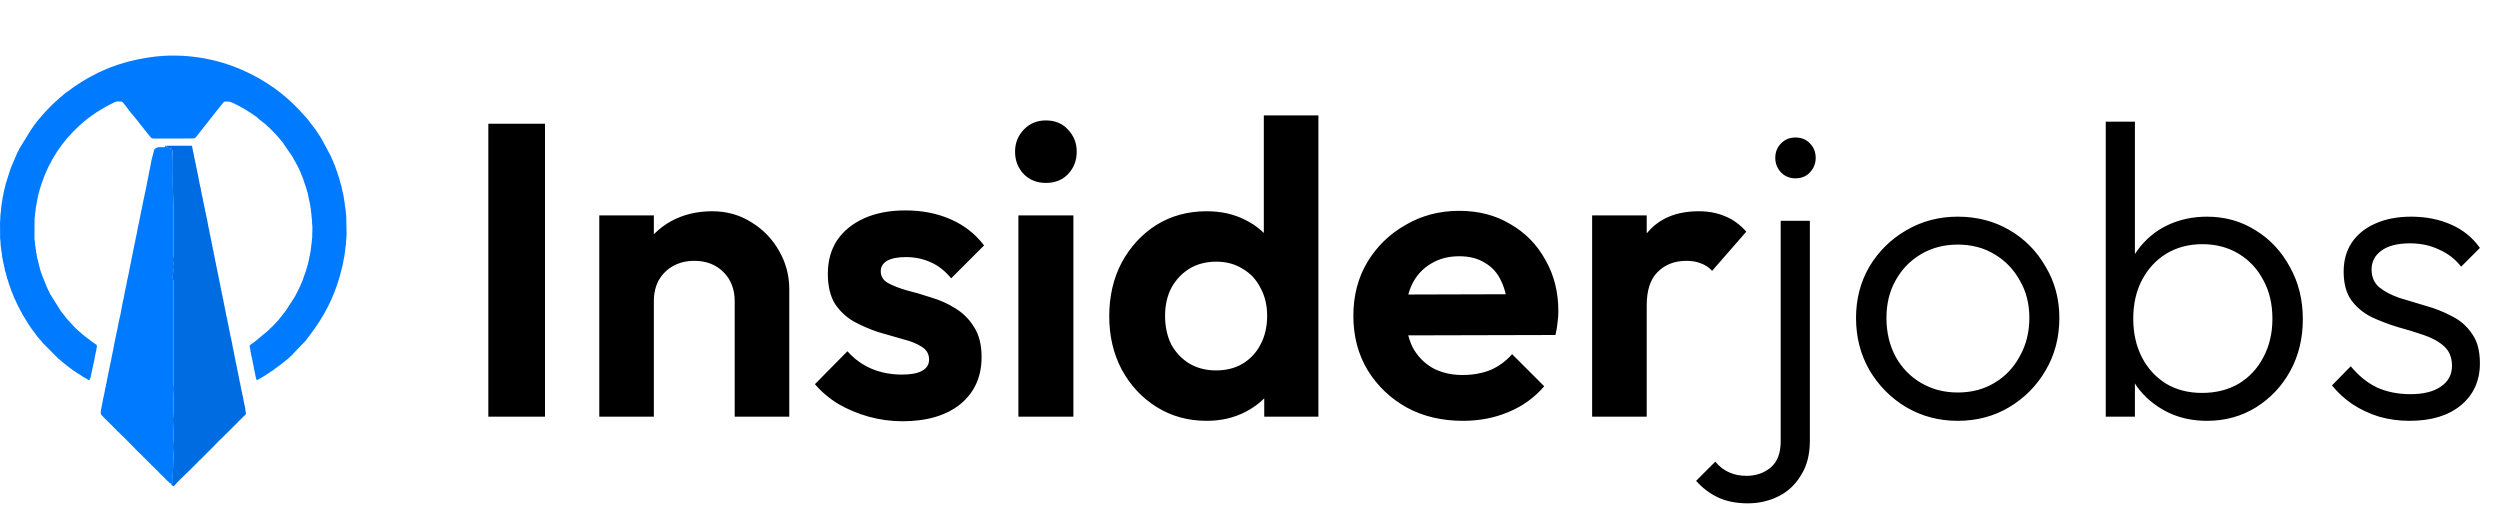<svg width="180" height="38" viewBox="0 0 180 38" fill="none" xmlns="http://www.w3.org/2000/svg">
<path d="M35.16 30V8.91H39.24V30H35.16ZM52.898 30V21.69C52.898 20.83 52.628 20.13 52.088 19.59C51.548 19.05 50.848 18.78 49.988 18.78C49.428 18.78 48.928 18.9 48.488 19.14C48.048 19.38 47.698 19.72 47.438 20.16C47.198 20.6 47.078 21.11 47.078 21.69L45.548 20.91C45.548 19.77 45.788 18.78 46.268 17.94C46.768 17.08 47.448 16.41 48.308 15.93C49.188 15.45 50.178 15.21 51.278 15.21C52.338 15.21 53.288 15.48 54.128 16.02C54.968 16.54 55.628 17.23 56.108 18.09C56.588 18.93 56.828 19.84 56.828 20.82V30H52.898ZM43.148 30V15.51H47.078V30H43.148ZM64.974 30.33C64.154 30.33 63.344 30.22 62.544 30C61.764 29.78 61.044 29.48 60.384 29.1C59.724 28.7 59.154 28.22 58.674 27.66L61.014 25.29C61.514 25.85 62.094 26.27 62.754 26.55C63.414 26.83 64.144 26.97 64.944 26.97C65.584 26.97 66.064 26.88 66.384 26.7C66.724 26.52 66.894 26.25 66.894 25.89C66.894 25.49 66.714 25.18 66.354 24.96C66.014 24.74 65.564 24.56 65.004 24.42C64.444 24.26 63.854 24.09 63.234 23.91C62.634 23.71 62.054 23.46 61.494 23.16C60.934 22.84 60.474 22.41 60.114 21.87C59.774 21.31 59.604 20.59 59.604 19.71C59.604 18.79 59.824 17.99 60.264 17.31C60.724 16.63 61.374 16.1 62.214 15.72C63.054 15.34 64.044 15.15 65.184 15.15C66.384 15.15 67.464 15.36 68.424 15.78C69.404 16.2 70.214 16.83 70.854 17.67L68.484 20.04C68.044 19.5 67.544 19.11 66.984 18.87C66.444 18.63 65.854 18.51 65.214 18.51C64.634 18.51 64.184 18.6 63.864 18.78C63.564 18.96 63.414 19.21 63.414 19.53C63.414 19.89 63.584 20.17 63.924 20.37C64.284 20.57 64.744 20.75 65.304 20.91C65.864 21.05 66.444 21.22 67.044 21.42C67.664 21.6 68.244 21.86 68.784 22.2C69.344 22.54 69.794 22.99 70.134 23.55C70.494 24.11 70.674 24.83 70.674 25.71C70.674 27.13 70.164 28.26 69.144 29.1C68.124 29.92 66.734 30.33 64.974 30.33ZM73.324 30V15.51H77.284V30H73.324ZM75.304 13.17C74.664 13.17 74.134 12.96 73.714 12.54C73.294 12.1 73.084 11.56 73.084 10.92C73.084 10.3 73.294 9.77 73.714 9.33C74.134 8.89 74.664 8.67 75.304 8.67C75.964 8.67 76.494 8.89 76.894 9.33C77.314 9.77 77.524 10.3 77.524 10.92C77.524 11.56 77.314 12.1 76.894 12.54C76.494 12.96 75.964 13.17 75.304 13.17ZM86.885 30.3C85.545 30.3 84.345 29.97 83.285 29.31C82.225 28.65 81.385 27.75 80.765 26.61C80.165 25.47 79.865 24.19 79.865 22.77C79.865 21.33 80.165 20.04 80.765 18.9C81.385 17.76 82.215 16.86 83.255 16.2C84.315 15.54 85.525 15.21 86.885 15.21C87.925 15.21 88.855 15.42 89.675 15.84C90.515 16.26 91.185 16.85 91.685 17.61C92.205 18.35 92.485 19.19 92.525 20.13V25.29C92.485 26.23 92.215 27.08 91.715 27.84C91.215 28.6 90.545 29.2 89.705 29.64C88.865 30.08 87.925 30.3 86.885 30.3ZM87.545 26.67C88.285 26.67 88.925 26.51 89.465 26.19C90.025 25.85 90.455 25.39 90.755 24.81C91.075 24.21 91.235 23.52 91.235 22.74C91.235 21.98 91.075 21.31 90.755 20.73C90.455 20.13 90.025 19.67 89.465 19.35C88.925 19.01 88.295 18.84 87.575 18.84C86.835 18.84 86.185 19.01 85.625 19.35C85.085 19.69 84.655 20.15 84.335 20.73C84.035 21.31 83.885 21.98 83.885 22.74C83.885 23.52 84.035 24.21 84.335 24.81C84.655 25.39 85.095 25.85 85.655 26.19C86.215 26.51 86.845 26.67 87.545 26.67ZM94.925 30H91.025V26.1L91.655 22.56L90.995 19.08V8.31H94.925V30ZM105.332 30.3C103.812 30.3 102.462 29.98 101.282 29.34C100.102 28.68 99.162 27.78 98.462 26.64C97.782 25.5 97.442 24.2 97.442 22.74C97.442 21.3 97.772 20.02 98.432 18.9C99.112 17.76 100.032 16.86 101.192 16.2C102.352 15.52 103.642 15.18 105.062 15.18C106.462 15.18 107.692 15.5 108.752 16.14C109.832 16.76 110.672 17.62 111.272 18.72C111.892 19.8 112.202 21.03 112.202 22.41C112.202 22.67 112.182 22.94 112.142 23.22C112.122 23.48 112.072 23.78 111.992 24.12L99.812 24.15V21.21L110.162 21.18L108.572 22.41C108.532 21.55 108.372 20.83 108.092 20.25C107.832 19.67 107.442 19.23 106.922 18.93C106.422 18.61 105.802 18.45 105.062 18.45C104.282 18.45 103.602 18.63 103.022 18.99C102.442 19.33 101.992 19.82 101.672 20.46C101.372 21.08 101.222 21.82 101.222 22.68C101.222 23.56 101.382 24.33 101.702 24.99C102.042 25.63 102.522 26.13 103.142 26.49C103.762 26.83 104.482 27 105.302 27C106.042 27 106.712 26.88 107.312 26.64C107.912 26.38 108.432 26 108.872 25.5L111.182 27.81C110.482 28.63 109.622 29.25 108.602 29.67C107.602 30.09 106.512 30.3 105.332 30.3ZM114.633 30V15.51H118.563V30H114.633ZM118.563 21.99L117.033 20.97C117.213 19.19 117.733 17.79 118.593 16.77C119.453 15.73 120.693 15.21 122.313 15.21C123.013 15.21 123.643 15.33 124.203 15.57C124.763 15.79 125.273 16.16 125.733 16.68L123.273 19.5C123.053 19.26 122.783 19.08 122.463 18.96C122.163 18.84 121.813 18.78 121.413 18.78C120.573 18.78 119.883 19.05 119.343 19.59C118.823 20.11 118.563 20.91 118.563 21.99ZM125.84 36.24C125.02 36.24 124.31 36.1 123.71 35.82C123.11 35.54 122.58 35.14 122.12 34.62L123.5 33.24C123.8 33.6 124.14 33.86 124.52 34.02C124.88 34.18 125.29 34.26 125.75 34.26C126.43 34.26 127.01 34.06 127.49 33.66C127.97 33.26 128.21 32.63 128.21 31.77V15.9H130.31V31.74C130.31 32.72 130.1 33.54 129.68 34.2C129.28 34.88 128.74 35.39 128.06 35.73C127.38 36.07 126.64 36.24 125.84 36.24ZM129.26 12.84C128.86 12.84 128.52 12.7 128.24 12.42C127.96 12.12 127.82 11.77 127.82 11.37C127.82 10.95 127.96 10.6 128.24 10.32C128.52 10.04 128.86 9.9 129.26 9.9C129.7 9.9 130.05 10.04 130.31 10.32C130.59 10.6 130.73 10.95 130.73 11.37C130.73 11.77 130.59 12.12 130.31 12.42C130.05 12.7 129.7 12.84 129.26 12.84ZM140.954 30.3C139.594 30.3 138.354 29.97 137.234 29.31C136.134 28.65 135.254 27.76 134.594 26.64C133.954 25.52 133.634 24.27 133.634 22.89C133.634 21.53 133.954 20.3 134.594 19.2C135.254 18.1 136.134 17.23 137.234 16.59C138.354 15.93 139.594 15.6 140.954 15.6C142.334 15.6 143.574 15.92 144.674 16.56C145.774 17.2 146.644 18.08 147.284 19.2C147.944 20.3 148.274 21.53 148.274 22.89C148.274 24.29 147.944 25.55 147.284 26.67C146.644 27.77 145.774 28.65 144.674 29.31C143.574 29.97 142.334 30.3 140.954 30.3ZM140.954 28.26C141.954 28.26 142.834 28.03 143.594 27.57C144.374 27.11 144.984 26.47 145.424 25.65C145.884 24.83 146.114 23.91 146.114 22.89C146.114 21.87 145.884 20.97 145.424 20.19C144.984 19.39 144.374 18.76 143.594 18.3C142.834 17.84 141.954 17.61 140.954 17.61C139.974 17.61 139.094 17.84 138.314 18.3C137.534 18.76 136.924 19.39 136.484 20.19C136.044 20.97 135.824 21.87 135.824 22.89C135.824 23.93 136.044 24.86 136.484 25.68C136.924 26.48 137.534 27.11 138.314 27.57C139.094 28.03 139.974 28.26 140.954 28.26ZM158.904 30.3C157.824 30.3 156.854 30.08 155.994 29.64C155.134 29.2 154.424 28.6 153.864 27.84C153.324 27.06 152.994 26.16 152.874 25.14V20.73C152.994 19.69 153.334 18.79 153.894 18.03C154.454 17.25 155.164 16.65 156.024 16.23C156.904 15.81 157.864 15.6 158.904 15.6C160.204 15.6 161.374 15.93 162.414 16.59C163.454 17.23 164.274 18.11 164.874 19.23C165.494 20.33 165.804 21.58 165.804 22.98C165.804 24.36 165.504 25.6 164.904 26.7C164.304 27.8 163.474 28.68 162.414 29.34C161.374 29.98 160.204 30.3 158.904 30.3ZM151.614 30V8.76H153.714V19.35L153.294 22.74L153.714 26.22V30H151.614ZM158.544 28.29C159.544 28.29 160.424 28.07 161.184 27.63C161.944 27.17 162.534 26.54 162.954 25.74C163.394 24.92 163.614 23.99 163.614 22.95C163.614 21.89 163.394 20.96 162.954 20.16C162.534 19.36 161.944 18.73 161.184 18.27C160.424 17.81 159.554 17.58 158.574 17.58C157.594 17.58 156.724 17.81 155.964 18.27C155.224 18.73 154.644 19.36 154.224 20.16C153.804 20.96 153.594 21.89 153.594 22.95C153.594 23.99 153.804 24.92 154.224 25.74C154.644 26.54 155.224 27.17 155.964 27.63C156.704 28.07 157.564 28.29 158.544 28.29ZM173.483 30.3C172.723 30.3 171.993 30.2 171.293 30C170.593 29.78 169.953 29.48 169.373 29.1C168.813 28.72 168.323 28.27 167.903 27.75L169.253 26.37C169.813 27.05 170.443 27.56 171.143 27.9C171.863 28.22 172.663 28.38 173.543 28.38C174.483 28.38 175.213 28.2 175.733 27.84C176.273 27.48 176.543 26.98 176.543 26.34C176.543 25.74 176.353 25.27 175.973 24.93C175.593 24.59 175.103 24.32 174.503 24.12C173.923 23.92 173.303 23.73 172.643 23.55C171.983 23.35 171.353 23.11 170.753 22.83C170.153 22.53 169.663 22.12 169.283 21.6C168.923 21.08 168.743 20.4 168.743 19.56C168.743 18.76 168.933 18.07 169.313 17.49C169.713 16.89 170.273 16.43 170.993 16.11C171.733 15.77 172.603 15.6 173.603 15.6C174.663 15.6 175.623 15.79 176.483 16.17C177.343 16.55 178.033 17.11 178.553 17.85L177.203 19.2C176.783 18.66 176.253 18.25 175.613 17.97C174.993 17.67 174.293 17.52 173.513 17.52C172.613 17.52 171.923 17.7 171.443 18.06C170.983 18.4 170.753 18.85 170.753 19.41C170.753 19.95 170.943 20.38 171.323 20.7C171.703 21 172.183 21.25 172.763 21.45C173.363 21.63 173.993 21.82 174.653 22.02C175.313 22.2 175.943 22.45 176.543 22.77C177.143 23.07 177.623 23.49 177.983 24.03C178.363 24.55 178.553 25.26 178.553 26.16C178.553 27.42 178.093 28.43 177.173 29.19C176.273 29.93 175.043 30.3 173.483 30.3Z" fill="black"/>
<path d="M10.031 8.871C9.993 8.818 9.955 8.765 9.907 8.696C9.892 8.672 9.885 8.668 9.875 8.67C9.857 8.642 9.838 8.615 9.805 8.57C9.638 8.371 9.487 8.19 9.335 8.01C9.335 8.01 9.323 8.01 9.327 7.997C9.175 7.786 9.022 7.588 8.864 7.394C8.833 7.356 8.784 7.311 8.741 7.31C8.579 7.305 8.415 7.281 8.256 7.357C7.323 7.804 6.462 8.357 5.698 9.059C4.45 10.206 3.548 11.579 3.007 13.187C2.848 13.661 2.704 14.14 2.641 14.639C2.636 14.657 2.631 14.674 2.621 14.716C2.612 14.772 2.609 14.805 2.607 14.838C2.6 14.867 2.593 14.896 2.579 14.954C2.567 15.052 2.562 15.123 2.557 15.194C2.553 15.211 2.55 15.229 2.54 15.273C2.519 15.449 2.504 15.599 2.488 15.748C2.486 16.225 2.483 16.702 2.481 17.21C2.491 17.298 2.5 17.355 2.51 17.411C2.513 17.467 2.516 17.523 2.522 17.606C2.533 17.665 2.542 17.696 2.551 17.728C2.555 17.784 2.559 17.84 2.566 17.921C2.576 17.966 2.583 17.985 2.59 18.005C2.592 18.048 2.595 18.091 2.6 18.159C2.611 18.204 2.619 18.224 2.627 18.244C2.64 18.339 2.654 18.435 2.671 18.558C2.687 18.616 2.698 18.647 2.71 18.678C2.79 18.989 2.849 19.308 2.955 19.61C3.1 20.025 3.28 20.428 3.455 20.86C3.487 20.919 3.509 20.955 3.532 20.991C3.549 21.034 3.566 21.076 3.591 21.136C3.601 21.164 3.608 21.169 3.618 21.17C3.618 21.17 3.617 21.173 3.619 21.186C3.646 21.234 3.669 21.268 3.693 21.302C3.92 21.665 4.147 22.027 4.383 22.404C4.393 22.419 4.4 22.427 4.4 22.427L4.411 22.426C4.411 22.426 4.412 22.436 4.42 22.45C4.499 22.552 4.571 22.641 4.643 22.729C4.676 22.775 4.71 22.822 4.757 22.887C4.994 23.146 5.213 23.392 5.442 23.627C5.564 23.753 5.705 23.862 5.838 23.978C5.847 23.991 5.857 24.003 5.882 24.03C5.929 24.066 5.961 24.087 5.993 24.107C6.002 24.118 6.01 24.128 6.035 24.153C6.243 24.313 6.436 24.457 6.629 24.602C6.694 24.648 6.758 24.695 6.841 24.755C6.888 24.786 6.916 24.803 6.944 24.82C7.019 24.916 6.955 25.012 6.94 25.131C6.933 25.175 6.932 25.196 6.931 25.217C6.897 25.378 6.862 25.539 6.821 25.724C6.815 25.77 6.814 25.79 6.814 25.811C6.765 26.038 6.716 26.264 6.66 26.515C6.652 26.561 6.649 26.582 6.647 26.603C6.641 26.621 6.636 26.638 6.624 26.677C6.616 26.72 6.614 26.741 6.612 26.762C6.59 26.856 6.568 26.951 6.538 27.073C6.514 27.168 6.507 27.238 6.481 27.3C6.468 27.331 6.421 27.348 6.389 27.372C6.32 27.327 6.25 27.283 6.159 27.226C6.092 27.19 6.045 27.167 5.999 27.143C5.935 27.099 5.87 27.054 5.786 26.996C5.685 26.934 5.602 26.886 5.52 26.838C5.489 26.813 5.458 26.789 5.409 26.751C5.355 26.717 5.319 26.697 5.283 26.677C5.199 26.615 5.116 26.552 5.013 26.474C4.918 26.402 4.841 26.345 4.765 26.288C4.751 26.274 4.736 26.259 4.706 26.231C4.663 26.201 4.635 26.183 4.608 26.166C4.583 26.143 4.558 26.119 4.521 26.085C4.503 26.065 4.496 26.063 4.487 26.067C4.487 26.067 4.479 26.054 4.474 26.047C4.469 26.041 4.459 26.042 4.459 26.042C4.391 25.982 4.323 25.922 4.243 25.849C4.231 25.838 4.217 25.837 4.217 25.837C3.869 25.488 3.521 25.139 3.164 24.779C3.156 24.769 3.146 24.768 3.146 24.768C3.088 24.697 3.03 24.625 2.957 24.534C2.906 24.481 2.871 24.447 2.835 24.412C2.835 24.412 2.83 24.424 2.83 24.406C2.779 24.33 2.727 24.273 2.675 24.216C2.675 24.216 2.671 24.225 2.671 24.209C2.644 24.162 2.617 24.131 2.59 24.1C2.558 24.053 2.526 24.005 2.481 23.939C2.43 23.875 2.392 23.83 2.353 23.785C2.353 23.785 2.351 23.79 2.351 23.775C2.302 23.699 2.253 23.639 2.205 23.579C2.205 23.579 2.197 23.577 2.199 23.565C2.156 23.491 2.112 23.429 2.068 23.367C2.013 23.275 1.957 23.182 1.889 23.07C1.862 23.034 1.848 23.017 1.834 22.999C1.834 22.999 1.834 22.998 1.832 22.984C1.751 22.848 1.673 22.725 1.596 22.602C1.588 22.58 1.579 22.559 1.561 22.517C1.515 22.436 1.479 22.375 1.442 22.314C1.436 22.295 1.43 22.276 1.417 22.243C1.411 22.228 1.397 22.22 1.397 22.22C1.392 22.206 1.388 22.192 1.373 22.159C1.348 22.12 1.335 22.101 1.321 22.082C1.246 21.919 1.171 21.757 1.087 21.57C1.054 21.501 1.03 21.456 1.006 21.412C0.985 21.352 0.964 21.293 0.933 21.209C0.885 21.098 0.848 21.01 0.81 20.923C0.81 20.923 0.811 20.909 0.807 20.891C0.79 20.844 0.776 20.815 0.762 20.786C0.762 20.778 0.761 20.77 0.756 20.738C0.726 20.657 0.702 20.6 0.677 20.543C0.638 20.42 0.6 20.296 0.556 20.149C0.541 20.106 0.531 20.087 0.521 20.068C0.489 19.944 0.458 19.819 0.419 19.668C0.397 19.599 0.382 19.555 0.367 19.512C0.35 19.426 0.333 19.339 0.312 19.231C0.302 19.193 0.295 19.177 0.288 19.162C0.285 19.13 0.282 19.098 0.275 19.041C0.262 18.997 0.254 18.978 0.245 18.958C0.243 18.94 0.242 18.922 0.238 18.88C0.225 18.838 0.217 18.818 0.208 18.799C0.204 18.756 0.2 18.712 0.193 18.645C0.181 18.601 0.173 18.582 0.166 18.562C0.154 18.466 0.143 18.371 0.129 18.244C0.119 18.184 0.111 18.154 0.108 18.115C0.105 18.085 0.097 18.066 0.092 18.03C0.088 17.972 0.081 17.93 0.077 17.873C0.07 17.802 0.059 17.746 0.049 17.69C0.045 17.608 0.041 17.526 0.036 17.413C0.026 17.314 0.017 17.244 0.008 17.175C0.007 16.884 0.006 16.592 0.005 16.266C0.004 16.176 0.002 16.12 0 16.064C0.005 15.97 0.01 15.876 0.02 15.752C0.025 15.651 0.026 15.581 0.027 15.51C0.036 15.429 0.045 15.348 0.059 15.239C0.065 15.168 0.065 15.124 0.072 15.065C0.083 14.991 0.086 14.934 0.096 14.867C0.101 14.839 0.1 14.818 0.106 14.784C0.116 14.74 0.118 14.709 0.119 14.678C0.124 14.659 0.128 14.641 0.136 14.606C0.139 14.59 0.142 14.579 0.142 14.579L0.132 14.575C0.145 14.515 0.157 14.456 0.174 14.37C0.179 14.323 0.179 14.302 0.178 14.282C0.193 14.215 0.208 14.149 0.231 14.052C0.251 13.953 0.261 13.883 0.272 13.812C0.272 13.812 0.274 13.802 0.28 13.791C0.291 13.75 0.296 13.719 0.301 13.688C0.323 13.605 0.345 13.523 0.373 13.418C0.382 13.373 0.384 13.352 0.394 13.319C0.405 13.279 0.409 13.251 0.413 13.224C0.425 13.19 0.437 13.156 0.458 13.097C0.495 12.978 0.523 12.884 0.553 12.79C0.631 12.548 0.71 12.306 0.789 12.063C0.807 12.02 0.826 11.977 0.855 11.911C0.992 11.591 1.119 11.294 1.246 10.997C1.271 10.952 1.296 10.908 1.333 10.843C1.365 10.775 1.384 10.728 1.403 10.681C1.403 10.681 1.402 10.677 1.413 10.672C1.693 10.225 1.957 9.78 2.233 9.343C2.365 9.133 2.52 8.938 2.665 8.736C2.665 8.736 2.666 8.736 2.678 8.729C3.146 8.162 3.63 7.627 4.179 7.154C4.362 6.995 4.545 6.837 4.728 6.679C4.728 6.679 4.726 6.677 4.74 6.675C4.802 6.638 4.85 6.603 4.898 6.567C5.571 6.055 6.29 5.615 7.051 5.244C8.241 4.663 9.498 4.312 10.806 4.122C12.01 3.946 13.213 3.964 14.411 4.153C15.457 4.318 16.468 4.612 17.44 5.038C19.056 5.747 20.472 6.737 21.662 8.045C21.825 8.225 21.989 8.405 22.153 8.585C22.197 8.646 22.241 8.706 22.299 8.786C22.459 8.994 22.604 9.183 22.75 9.371C22.75 9.371 22.751 9.37 22.753 9.383C22.791 9.445 22.828 9.494 22.864 9.543C22.872 9.561 22.881 9.58 22.901 9.617C22.963 9.706 23.014 9.778 23.064 9.85C23.064 9.85 23.066 9.845 23.066 9.86C23.098 9.921 23.13 9.968 23.162 10.015C23.186 10.06 23.209 10.106 23.246 10.173C23.445 10.541 23.63 10.887 23.816 11.234C23.839 11.292 23.862 11.351 23.895 11.432C23.927 11.5 23.951 11.545 23.975 11.59C23.991 11.637 24.008 11.685 24.035 11.758C24.075 11.85 24.105 11.917 24.135 11.985C24.158 12.057 24.181 12.128 24.212 12.224C24.244 12.307 24.268 12.365 24.291 12.422C24.303 12.466 24.315 12.511 24.333 12.582C24.378 12.718 24.416 12.827 24.453 12.936C24.476 13.033 24.5 13.13 24.529 13.252C24.548 13.309 24.561 13.34 24.573 13.371C24.608 13.534 24.642 13.697 24.683 13.888C24.703 13.972 24.718 14.028 24.732 14.084C24.75 14.206 24.767 14.328 24.788 14.475C24.799 14.519 24.806 14.539 24.813 14.559C24.817 14.615 24.82 14.671 24.826 14.757C24.85 14.909 24.871 15.031 24.892 15.153C24.891 15.171 24.891 15.189 24.892 15.237C24.907 15.374 24.919 15.481 24.932 15.589C24.933 15.644 24.933 15.7 24.934 15.789C24.942 16.181 24.948 16.539 24.955 16.897C24.946 17.03 24.936 17.164 24.922 17.329C24.911 17.457 24.906 17.553 24.9 17.65C24.896 17.68 24.891 17.709 24.881 17.767C24.861 17.918 24.847 18.042 24.833 18.166C24.825 18.22 24.816 18.275 24.803 18.355C24.797 18.401 24.797 18.422 24.797 18.442C24.788 18.484 24.779 18.526 24.762 18.597C24.728 18.776 24.7 18.927 24.673 19.077C24.666 19.106 24.658 19.135 24.643 19.191C24.576 19.448 24.521 19.678 24.457 19.906C24.033 21.422 23.323 22.794 22.371 24.044C22.24 24.216 22.111 24.39 21.982 24.563C21.982 24.563 21.983 24.566 21.969 24.57C21.68 24.863 21.405 25.15 21.131 25.439C21.095 25.476 21.066 25.519 21.034 25.559C21.034 25.559 21.043 25.565 21.026 25.565C20.913 25.658 20.817 25.75 20.721 25.842C20.721 25.842 20.728 25.847 20.713 25.847C20.008 26.42 19.294 26.957 18.481 27.38C18.447 27.263 18.421 27.17 18.394 27.077C18.382 27.008 18.371 26.938 18.355 26.839C18.324 26.701 18.297 26.593 18.27 26.485C18.269 26.454 18.267 26.424 18.262 26.369C18.249 26.325 18.241 26.306 18.232 26.286C18.23 26.256 18.227 26.225 18.221 26.171C18.209 26.127 18.201 26.108 18.192 26.088C18.192 26.07 18.192 26.052 18.189 26.006C18.148 25.817 18.11 25.656 18.072 25.495C18.068 25.461 18.065 25.428 18.057 25.374C18.051 25.345 18.046 25.338 18.037 25.335C18.036 25.317 18.036 25.299 18.033 25.253C18.019 25.161 18.015 25.094 17.994 25.033C17.957 24.923 17.983 24.848 18.083 24.785C18.193 24.716 18.299 24.638 18.4 24.555C18.643 24.358 18.881 24.155 19.121 23.954C19.121 23.954 19.137 23.948 19.15 23.94C19.172 23.927 19.176 23.919 19.175 23.908C19.201 23.889 19.227 23.869 19.271 23.835C19.349 23.758 19.408 23.696 19.468 23.634C19.481 23.632 19.491 23.626 19.514 23.6C19.698 23.412 19.875 23.245 20.032 23.06C20.222 22.837 20.395 22.598 20.575 22.366C20.575 22.366 20.573 22.363 20.585 22.359C20.797 22.039 20.997 21.724 21.196 21.41C21.196 21.41 21.204 21.405 21.208 21.401C21.212 21.397 21.21 21.385 21.21 21.385C21.228 21.356 21.245 21.328 21.278 21.275C21.316 21.199 21.339 21.148 21.363 21.096C21.363 21.096 21.372 21.087 21.382 21.072C21.436 20.963 21.479 20.869 21.529 20.771C21.543 20.758 21.545 20.748 21.54 20.738C21.561 20.695 21.583 20.653 21.616 20.59C21.63 20.556 21.634 20.542 21.644 20.525C21.657 20.515 21.656 20.508 21.648 20.501C21.685 20.419 21.722 20.337 21.77 20.23C21.852 20.001 21.923 19.796 21.994 19.591C21.999 19.578 22.004 19.565 22.018 19.531C22.064 19.378 22.1 19.246 22.137 19.114C22.144 19.097 22.15 19.08 22.165 19.039C22.187 18.942 22.201 18.869 22.215 18.797C22.221 18.78 22.227 18.762 22.24 18.72C22.262 18.61 22.277 18.525 22.291 18.44C22.298 18.423 22.304 18.406 22.318 18.365C22.326 18.308 22.328 18.275 22.329 18.243C22.336 18.213 22.344 18.183 22.358 18.126C22.369 18.042 22.373 17.984 22.378 17.926C22.382 17.908 22.387 17.89 22.398 17.847C22.408 17.764 22.411 17.706 22.414 17.648C22.421 17.606 22.427 17.564 22.44 17.493C22.45 17.394 22.453 17.323 22.457 17.253C22.462 17.222 22.467 17.192 22.477 17.134C22.487 16.863 22.494 16.62 22.494 16.377C22.494 16.274 22.477 16.17 22.467 16.067C22.467 16.011 22.467 15.956 22.466 15.867C22.453 15.741 22.441 15.646 22.428 15.552C22.427 15.509 22.426 15.466 22.422 15.394C22.411 15.322 22.401 15.278 22.391 15.234C22.388 15.178 22.385 15.123 22.38 15.04C22.369 14.981 22.359 14.949 22.349 14.918C22.348 14.886 22.346 14.853 22.343 14.795C22.331 14.741 22.322 14.713 22.313 14.685C22.312 14.672 22.312 14.659 22.307 14.622C22.283 14.518 22.264 14.439 22.245 14.359C22.221 14.233 22.196 14.107 22.169 13.964C22.165 13.947 22.154 13.938 22.154 13.938C22.152 13.917 22.15 13.897 22.144 13.851C22.13 13.807 22.119 13.789 22.109 13.77C22.106 13.748 22.102 13.727 22.094 13.688C22.089 13.661 22.084 13.657 22.075 13.656C22.055 13.582 22.035 13.509 22.008 13.408C21.961 13.271 21.921 13.162 21.88 13.054C21.863 12.993 21.845 12.933 21.818 12.85C21.788 12.781 21.768 12.735 21.749 12.689C21.749 12.689 21.747 12.672 21.738 12.652C21.716 12.607 21.702 12.583 21.688 12.558C21.688 12.558 21.691 12.547 21.687 12.528C21.61 12.348 21.544 12.184 21.463 12.027C21.359 11.824 21.242 11.627 21.131 11.428C21.108 11.382 21.084 11.336 21.049 11.268C20.83 10.948 20.623 10.651 20.417 10.354C20.417 10.341 20.413 10.331 20.393 10.306C19.996 9.796 19.568 9.344 19.096 8.934C18.949 8.806 18.789 8.692 18.635 8.572C18.635 8.572 18.631 8.576 18.628 8.563C18.59 8.518 18.559 8.484 18.522 8.457C17.928 8.025 17.305 7.642 16.63 7.35C16.495 7.292 16.321 7.318 16.165 7.314C16.136 7.314 16.101 7.356 16.078 7.385C15.874 7.637 15.671 7.888 15.471 8.142C15.021 8.711 14.573 9.281 14.126 9.852C14.06 9.936 13.991 9.973 13.875 9.969C13.599 9.96 13.322 9.975 13.029 9.975C12.93 9.973 12.849 9.977 12.753 9.976C12.709 9.974 12.679 9.977 12.632 9.975C12.401 9.973 12.188 9.976 11.957 9.975C11.649 9.971 11.359 9.969 11.069 9.973C10.968 9.975 10.891 9.946 10.83 9.865C10.747 9.754 10.657 9.648 10.571 9.541C10.398 9.325 10.225 9.11 10.052 8.889C10.047 8.873 10.04 8.87 10.031 8.871Z" fill="#007AFF"/>
<path d="M16.812 25.215C16.841 25.377 16.871 25.538 16.904 25.727C16.917 25.785 16.926 25.816 16.935 25.847C16.95 25.931 16.964 26.014 16.982 26.122C16.994 26.166 17.003 26.185 17.011 26.205C17.018 26.253 17.025 26.302 17.035 26.366C17.039 26.382 17.049 26.391 17.049 26.391C17.052 26.424 17.056 26.458 17.063 26.517C17.074 26.562 17.082 26.581 17.09 26.601C17.093 26.632 17.096 26.663 17.103 26.717C17.114 26.76 17.122 26.779 17.13 26.799C17.137 26.847 17.143 26.895 17.153 26.96C17.156 26.977 17.168 26.987 17.168 26.987C17.169 27.009 17.171 27.03 17.177 27.078C17.19 27.135 17.201 27.165 17.211 27.195C17.217 27.243 17.223 27.291 17.232 27.356C17.235 27.373 17.247 27.383 17.247 27.383C17.248 27.403 17.249 27.424 17.254 27.471C17.268 27.529 17.279 27.56 17.29 27.591C17.296 27.64 17.303 27.688 17.313 27.752C17.317 27.768 17.326 27.777 17.326 27.777C17.345 27.877 17.363 27.977 17.386 28.105C17.409 28.204 17.428 28.274 17.446 28.344C17.449 28.375 17.452 28.405 17.458 28.46C17.469 28.503 17.477 28.523 17.485 28.543C17.508 28.666 17.53 28.788 17.558 28.941C17.584 29.067 17.606 29.164 17.628 29.261C17.655 29.425 17.682 29.589 17.709 29.773C17.709 29.794 17.713 29.802 17.713 29.802C17.706 29.809 17.7 29.817 17.675 29.843C17.624 29.896 17.591 29.932 17.558 29.968C17.558 29.968 17.561 29.97 17.548 29.973C17.436 30.079 17.338 30.182 17.24 30.285C17.226 30.285 17.216 30.291 17.193 30.315C17.146 30.366 17.114 30.404 17.082 30.442C17.082 30.442 17.085 30.445 17.072 30.448C17.014 30.5 16.969 30.551 16.924 30.601C16.924 30.601 16.927 30.603 16.914 30.607C16.696 30.818 16.493 31.027 16.289 31.235C16.275 31.237 16.265 31.243 16.243 31.268C16.196 31.319 16.164 31.356 16.131 31.393C16.131 31.393 16.135 31.396 16.121 31.399C15.991 31.517 15.873 31.63 15.759 31.747C15.525 31.985 15.294 32.224 15.061 32.462C15.061 32.462 15.065 32.465 15.051 32.467C14.819 32.691 14.601 32.913 14.383 33.135C14.37 33.136 14.361 33.142 14.339 33.166C14.238 33.269 14.153 33.359 14.068 33.45C14.068 33.45 14.073 33.453 14.059 33.454C13.999 33.506 13.954 33.557 13.909 33.608C13.909 33.608 13.915 33.612 13.9 33.613C13.839 33.665 13.792 33.716 13.746 33.768C13.474 34.033 13.202 34.298 12.913 34.58C12.874 34.624 12.852 34.651 12.83 34.678C12.819 34.678 12.811 34.683 12.791 34.705C12.691 34.811 12.606 34.904 12.521 34.997C12.505 35 12.489 35.003 12.454 34.995C12.376 34.924 12.317 34.863 12.273 34.802C12.41 34.811 12.451 34.751 12.452 34.636C12.454 34.434 12.425 34.234 12.446 34.031C12.471 33.792 12.461 33.55 12.469 33.309C12.472 33.194 12.482 33.079 12.484 32.965C12.485 32.843 12.48 32.721 12.476 32.599C12.47 32.426 12.455 32.252 12.458 32.078C12.461 31.882 12.484 31.686 12.489 31.489C12.493 31.325 12.487 31.16 12.482 30.995C12.474 30.728 12.457 30.462 12.456 30.195C12.455 30.038 12.486 29.882 12.489 29.725C12.494 29.375 12.486 29.026 12.492 28.676C12.496 28.473 12.517 28.27 12.528 28.067C12.531 28.002 12.528 27.935 12.522 27.87C12.514 27.766 12.492 27.662 12.492 27.558C12.49 25.176 12.49 22.794 12.49 20.412C12.49 20.346 12.506 20.274 12.485 20.215C12.382 19.918 12.507 19.618 12.464 19.318C12.439 19.139 12.509 18.949 12.454 18.764C12.444 18.728 12.454 18.685 12.457 18.646C12.467 18.528 12.49 18.411 12.489 18.294C12.478 16.755 12.517 15.216 12.454 13.677C12.416 12.756 12.496 11.832 12.412 10.911C12.396 10.735 12.391 10.718 12.216 10.672C12.172 10.66 12.128 10.644 12.083 10.638C12.001 10.625 11.974 10.574 11.993 10.494C12.593 10.489 13.174 10.489 13.759 10.495C13.775 10.5 13.787 10.499 13.806 10.501C13.812 10.503 13.826 10.503 13.826 10.503C13.836 10.565 13.846 10.627 13.86 10.712C13.87 10.755 13.877 10.774 13.884 10.794C13.888 10.825 13.891 10.856 13.898 10.91C13.909 10.953 13.916 10.973 13.924 10.992C13.953 11.141 13.982 11.29 14.015 11.464C14.026 11.508 14.034 11.527 14.041 11.547C14.045 11.578 14.048 11.609 14.055 11.663C14.067 11.706 14.075 11.725 14.082 11.745C14.099 11.841 14.116 11.938 14.137 12.058C14.148 12.102 14.155 12.121 14.163 12.14C14.164 12.159 14.166 12.178 14.171 12.219C14.182 12.261 14.19 12.281 14.197 12.3C14.198 12.318 14.199 12.336 14.202 12.38C14.215 12.436 14.226 12.467 14.236 12.499C14.28 12.739 14.325 12.98 14.373 13.246C14.385 13.29 14.392 13.31 14.399 13.329C14.4 13.348 14.402 13.366 14.406 13.408C14.418 13.45 14.427 13.469 14.436 13.489C14.452 13.585 14.469 13.681 14.489 13.802C14.501 13.845 14.508 13.865 14.516 13.884C14.518 13.915 14.521 13.946 14.527 14C14.538 14.044 14.546 14.063 14.554 14.083C14.555 14.101 14.556 14.119 14.56 14.162C14.574 14.218 14.585 14.249 14.596 14.28C14.603 14.329 14.61 14.378 14.621 14.441C14.626 14.455 14.633 14.464 14.633 14.464C14.637 14.498 14.641 14.533 14.65 14.593C14.661 14.637 14.669 14.657 14.676 14.676C14.679 14.707 14.683 14.738 14.69 14.793C14.701 14.835 14.709 14.855 14.717 14.874C14.718 14.893 14.72 14.911 14.725 14.953C14.736 14.995 14.743 15.014 14.751 15.034C14.756 15.077 14.761 15.121 14.77 15.188C14.781 15.231 14.789 15.251 14.797 15.27C14.815 15.368 14.834 15.466 14.858 15.592C14.88 15.689 14.897 15.757 14.914 15.825C14.933 15.94 14.953 16.055 14.977 16.185C14.98 16.2 14.989 16.209 14.989 16.209C14.993 16.242 14.997 16.277 15.005 16.34C15.03 16.452 15.05 16.535 15.07 16.618C15.086 16.714 15.103 16.811 15.123 16.931C15.135 16.975 15.143 16.994 15.151 17.014C15.154 17.045 15.157 17.076 15.165 17.134C15.19 17.244 15.211 17.327 15.231 17.409C15.234 17.44 15.237 17.471 15.244 17.526C15.255 17.569 15.262 17.588 15.27 17.608C15.273 17.639 15.276 17.67 15.284 17.724C15.295 17.767 15.303 17.786 15.31 17.806C15.314 17.836 15.317 17.867 15.325 17.924C15.348 18.022 15.366 18.093 15.385 18.164C15.387 18.194 15.39 18.224 15.396 18.28C15.409 18.337 15.42 18.369 15.43 18.4C15.433 18.431 15.437 18.462 15.444 18.516C15.455 18.559 15.462 18.578 15.469 18.598C15.481 18.668 15.493 18.738 15.508 18.835C15.522 18.893 15.533 18.925 15.543 18.956C15.548 18.999 15.553 19.043 15.562 19.11C15.574 19.153 15.581 19.173 15.588 19.192C15.593 19.226 15.597 19.261 15.605 19.314C15.609 19.341 15.613 19.346 15.622 19.347C15.634 19.418 15.647 19.489 15.663 19.589C15.679 19.661 15.692 19.704 15.704 19.747C15.721 19.844 15.737 19.94 15.757 20.061C15.769 20.104 15.776 20.124 15.784 20.144C15.787 20.174 15.79 20.205 15.797 20.263C15.822 20.374 15.842 20.457 15.863 20.54C15.869 20.587 15.876 20.635 15.885 20.701C15.889 20.718 15.9 20.729 15.9 20.729C15.907 20.779 15.914 20.829 15.924 20.898C15.928 20.916 15.939 20.928 15.939 20.928C15.949 20.988 15.96 21.048 15.974 21.136C15.994 21.22 16.009 21.276 16.023 21.331C16.026 21.362 16.03 21.393 16.037 21.448C16.049 21.491 16.056 21.51 16.064 21.529C16.089 21.665 16.114 21.801 16.142 21.964C16.156 22.023 16.167 22.054 16.177 22.085C16.182 22.129 16.186 22.172 16.195 22.239C16.207 22.283 16.214 22.302 16.222 22.322C16.247 22.457 16.272 22.593 16.301 22.756C16.315 22.815 16.326 22.847 16.337 22.878C16.357 22.993 16.378 23.107 16.402 23.237C16.406 23.251 16.415 23.26 16.415 23.26C16.446 23.427 16.477 23.593 16.511 23.784C16.523 23.828 16.53 23.848 16.538 23.867C16.541 23.898 16.545 23.929 16.553 23.983C16.564 24.026 16.571 24.045 16.578 24.065C16.581 24.096 16.584 24.127 16.592 24.184C16.615 24.282 16.634 24.352 16.654 24.422C16.657 24.453 16.66 24.483 16.666 24.538C16.677 24.581 16.686 24.601 16.694 24.62C16.72 24.769 16.746 24.918 16.776 25.094C16.79 25.152 16.801 25.184 16.812 25.215Z" fill="#006CE2"/>
<path d="M11.976 10.499C11.974 10.575 12.001 10.625 12.084 10.638C12.129 10.645 12.172 10.66 12.217 10.672C12.391 10.718 12.397 10.735 12.413 10.911C12.496 11.832 12.416 12.756 12.454 13.677C12.517 15.216 12.478 16.755 12.489 18.294C12.49 18.411 12.468 18.528 12.457 18.646C12.454 18.685 12.444 18.728 12.454 18.764C12.509 18.949 12.439 19.139 12.465 19.318C12.508 19.618 12.383 19.918 12.485 20.215C12.506 20.274 12.49 20.346 12.491 20.412C12.491 22.794 12.49 25.176 12.492 27.558C12.492 27.662 12.514 27.766 12.523 27.87C12.528 27.936 12.531 28.002 12.528 28.067C12.517 28.27 12.496 28.473 12.492 28.676C12.486 29.026 12.494 29.375 12.489 29.725C12.486 29.882 12.455 30.038 12.456 30.195C12.457 30.462 12.474 30.728 12.482 30.995C12.488 31.16 12.494 31.325 12.489 31.489C12.484 31.686 12.461 31.882 12.458 32.078C12.456 32.252 12.471 32.426 12.476 32.599C12.48 32.721 12.485 32.843 12.484 32.965C12.483 33.079 12.472 33.194 12.469 33.309C12.462 33.55 12.471 33.792 12.447 34.031C12.425 34.235 12.454 34.434 12.453 34.636C12.452 34.751 12.41 34.811 12.264 34.794C12.22 34.773 12.2 34.76 12.18 34.747C12.179 34.736 12.174 34.727 12.152 34.708C12.1 34.66 12.06 34.626 12.02 34.593C11.91 34.481 11.8 34.368 11.674 34.239C11.633 34.201 11.608 34.181 11.583 34.161C11.513 34.087 11.443 34.013 11.357 33.921C11.303 33.871 11.264 33.838 11.226 33.804C11.225 33.792 11.219 33.782 11.195 33.76C11.091 33.659 11 33.574 10.909 33.489C10.891 33.466 10.872 33.444 10.84 33.406C10.801 33.37 10.775 33.35 10.75 33.33C10.749 33.317 10.743 33.307 10.72 33.286C10.682 33.251 10.657 33.231 10.632 33.211C10.587 33.163 10.543 33.115 10.484 33.05C10.43 33 10.392 32.968 10.354 32.935C10.296 32.874 10.238 32.813 10.163 32.734C10.084 32.658 10.021 32.599 9.958 32.54C9.624 32.201 9.29 31.862 8.939 31.505C8.846 31.415 8.768 31.342 8.691 31.27C8.658 31.235 8.626 31.2 8.578 31.15C8.531 31.11 8.5 31.087 8.469 31.062C8.469 31.062 8.465 31.063 8.462 31.05C8.43 31.012 8.401 30.985 8.371 30.959C8.369 30.945 8.362 30.934 8.337 30.912C8.286 30.865 8.25 30.832 8.213 30.8C8.155 30.738 8.098 30.675 8.024 30.596C7.971 30.547 7.933 30.515 7.896 30.483C7.895 30.469 7.888 30.458 7.862 30.436C7.812 30.389 7.775 30.356 7.738 30.324C7.736 30.31 7.729 30.3 7.704 30.277C7.653 30.23 7.616 30.198 7.579 30.167C7.521 30.104 7.462 30.042 7.387 29.961C7.256 29.857 7.227 29.745 7.263 29.61C7.272 29.573 7.269 29.533 7.271 29.494C7.281 29.452 7.292 29.41 7.308 29.342C7.318 29.282 7.322 29.25 7.326 29.216C7.331 29.199 7.336 29.182 7.348 29.139C7.382 28.963 7.408 28.812 7.434 28.662C7.443 28.633 7.451 28.603 7.466 28.55C7.473 28.506 7.474 28.485 7.476 28.464C7.484 28.434 7.492 28.405 7.507 28.349C7.54 28.184 7.565 28.047 7.59 27.909C7.599 27.88 7.607 27.85 7.622 27.797C7.627 27.752 7.627 27.732 7.627 27.711C7.636 27.682 7.646 27.652 7.663 27.595C7.686 27.47 7.703 27.372 7.72 27.275C7.725 27.257 7.73 27.24 7.742 27.199C7.752 27.143 7.755 27.11 7.758 27.077C7.765 27.048 7.772 27.018 7.785 26.966C7.794 26.922 7.796 26.9 7.798 26.879C7.803 26.861 7.809 26.844 7.821 26.8C7.859 26.611 7.89 26.448 7.921 26.285C7.926 26.268 7.931 26.25 7.942 26.211C7.949 26.168 7.951 26.147 7.953 26.126C7.961 26.097 7.969 26.068 7.984 26.012C8.019 25.834 8.047 25.683 8.075 25.532C8.08 25.515 8.085 25.497 8.097 25.456C8.107 25.399 8.111 25.367 8.115 25.334C8.12 25.317 8.126 25.299 8.138 25.255C8.175 25.053 8.206 24.877 8.236 24.701C8.241 24.683 8.246 24.665 8.259 24.622C8.308 24.38 8.351 24.164 8.393 23.948C8.398 23.93 8.404 23.913 8.416 23.869C8.478 23.561 8.532 23.279 8.587 22.997C8.595 22.968 8.602 22.938 8.617 22.882C8.638 22.798 8.654 22.741 8.665 22.684C8.73 22.339 8.793 21.995 8.857 21.65C8.866 21.62 8.875 21.591 8.891 21.534C8.933 21.316 8.967 21.127 9.002 20.937C9.002 20.937 9.005 20.935 9.009 20.932C9.013 20.928 9.016 20.918 9.016 20.918L9.007 20.912C9.019 20.866 9.031 20.82 9.049 20.748C9.056 20.701 9.057 20.68 9.059 20.66C9.067 20.63 9.075 20.601 9.091 20.544C9.123 20.379 9.148 20.242 9.173 20.105C9.183 20.064 9.194 20.022 9.211 19.955C9.22 19.91 9.222 19.889 9.224 19.867C9.231 19.838 9.238 19.809 9.253 19.753C9.301 19.509 9.341 19.292 9.382 19.075C9.389 19.046 9.396 19.017 9.41 18.96C9.446 18.782 9.474 18.631 9.502 18.481C9.508 18.451 9.515 18.422 9.528 18.37C9.537 18.325 9.539 18.304 9.541 18.283C9.546 18.265 9.552 18.248 9.564 18.204C9.599 18.028 9.627 17.878 9.654 17.728C9.662 17.699 9.67 17.669 9.684 17.616C9.691 17.572 9.693 17.551 9.694 17.53C9.702 17.501 9.711 17.471 9.726 17.415C9.761 17.237 9.789 17.086 9.817 16.936C9.824 16.906 9.83 16.877 9.844 16.82C9.89 16.59 9.928 16.386 9.966 16.183C9.975 16.154 9.984 16.124 9.998 16.066C10.048 15.808 10.092 15.58 10.137 15.351C10.142 15.334 10.146 15.316 10.157 15.277C10.163 15.234 10.164 15.213 10.165 15.193C10.174 15.164 10.182 15.134 10.198 15.078C10.223 14.952 10.241 14.854 10.258 14.757C10.263 14.739 10.268 14.722 10.279 14.683C10.285 14.64 10.285 14.619 10.285 14.598C10.294 14.569 10.302 14.54 10.317 14.485C10.328 14.427 10.332 14.394 10.336 14.361C10.341 14.344 10.346 14.326 10.359 14.283C10.427 13.971 10.488 13.684 10.546 13.398C10.57 13.284 10.586 13.168 10.606 13.054C10.614 13.024 10.621 12.995 10.636 12.94C10.646 12.882 10.649 12.849 10.653 12.816C10.658 12.799 10.663 12.781 10.676 12.738C10.712 12.549 10.742 12.385 10.771 12.222C10.776 12.204 10.781 12.187 10.793 12.143C10.841 11.901 10.881 11.685 10.921 11.469C10.929 11.44 10.937 11.41 10.953 11.354C11.007 11.137 11.053 10.947 11.111 10.75C11.232 10.641 11.357 10.586 11.509 10.597C11.607 10.604 11.706 10.597 11.804 10.598C11.872 10.599 11.896 10.562 11.909 10.495C11.94 10.493 11.958 10.496 11.976 10.499Z" fill="#007AFF"/>
</svg>

